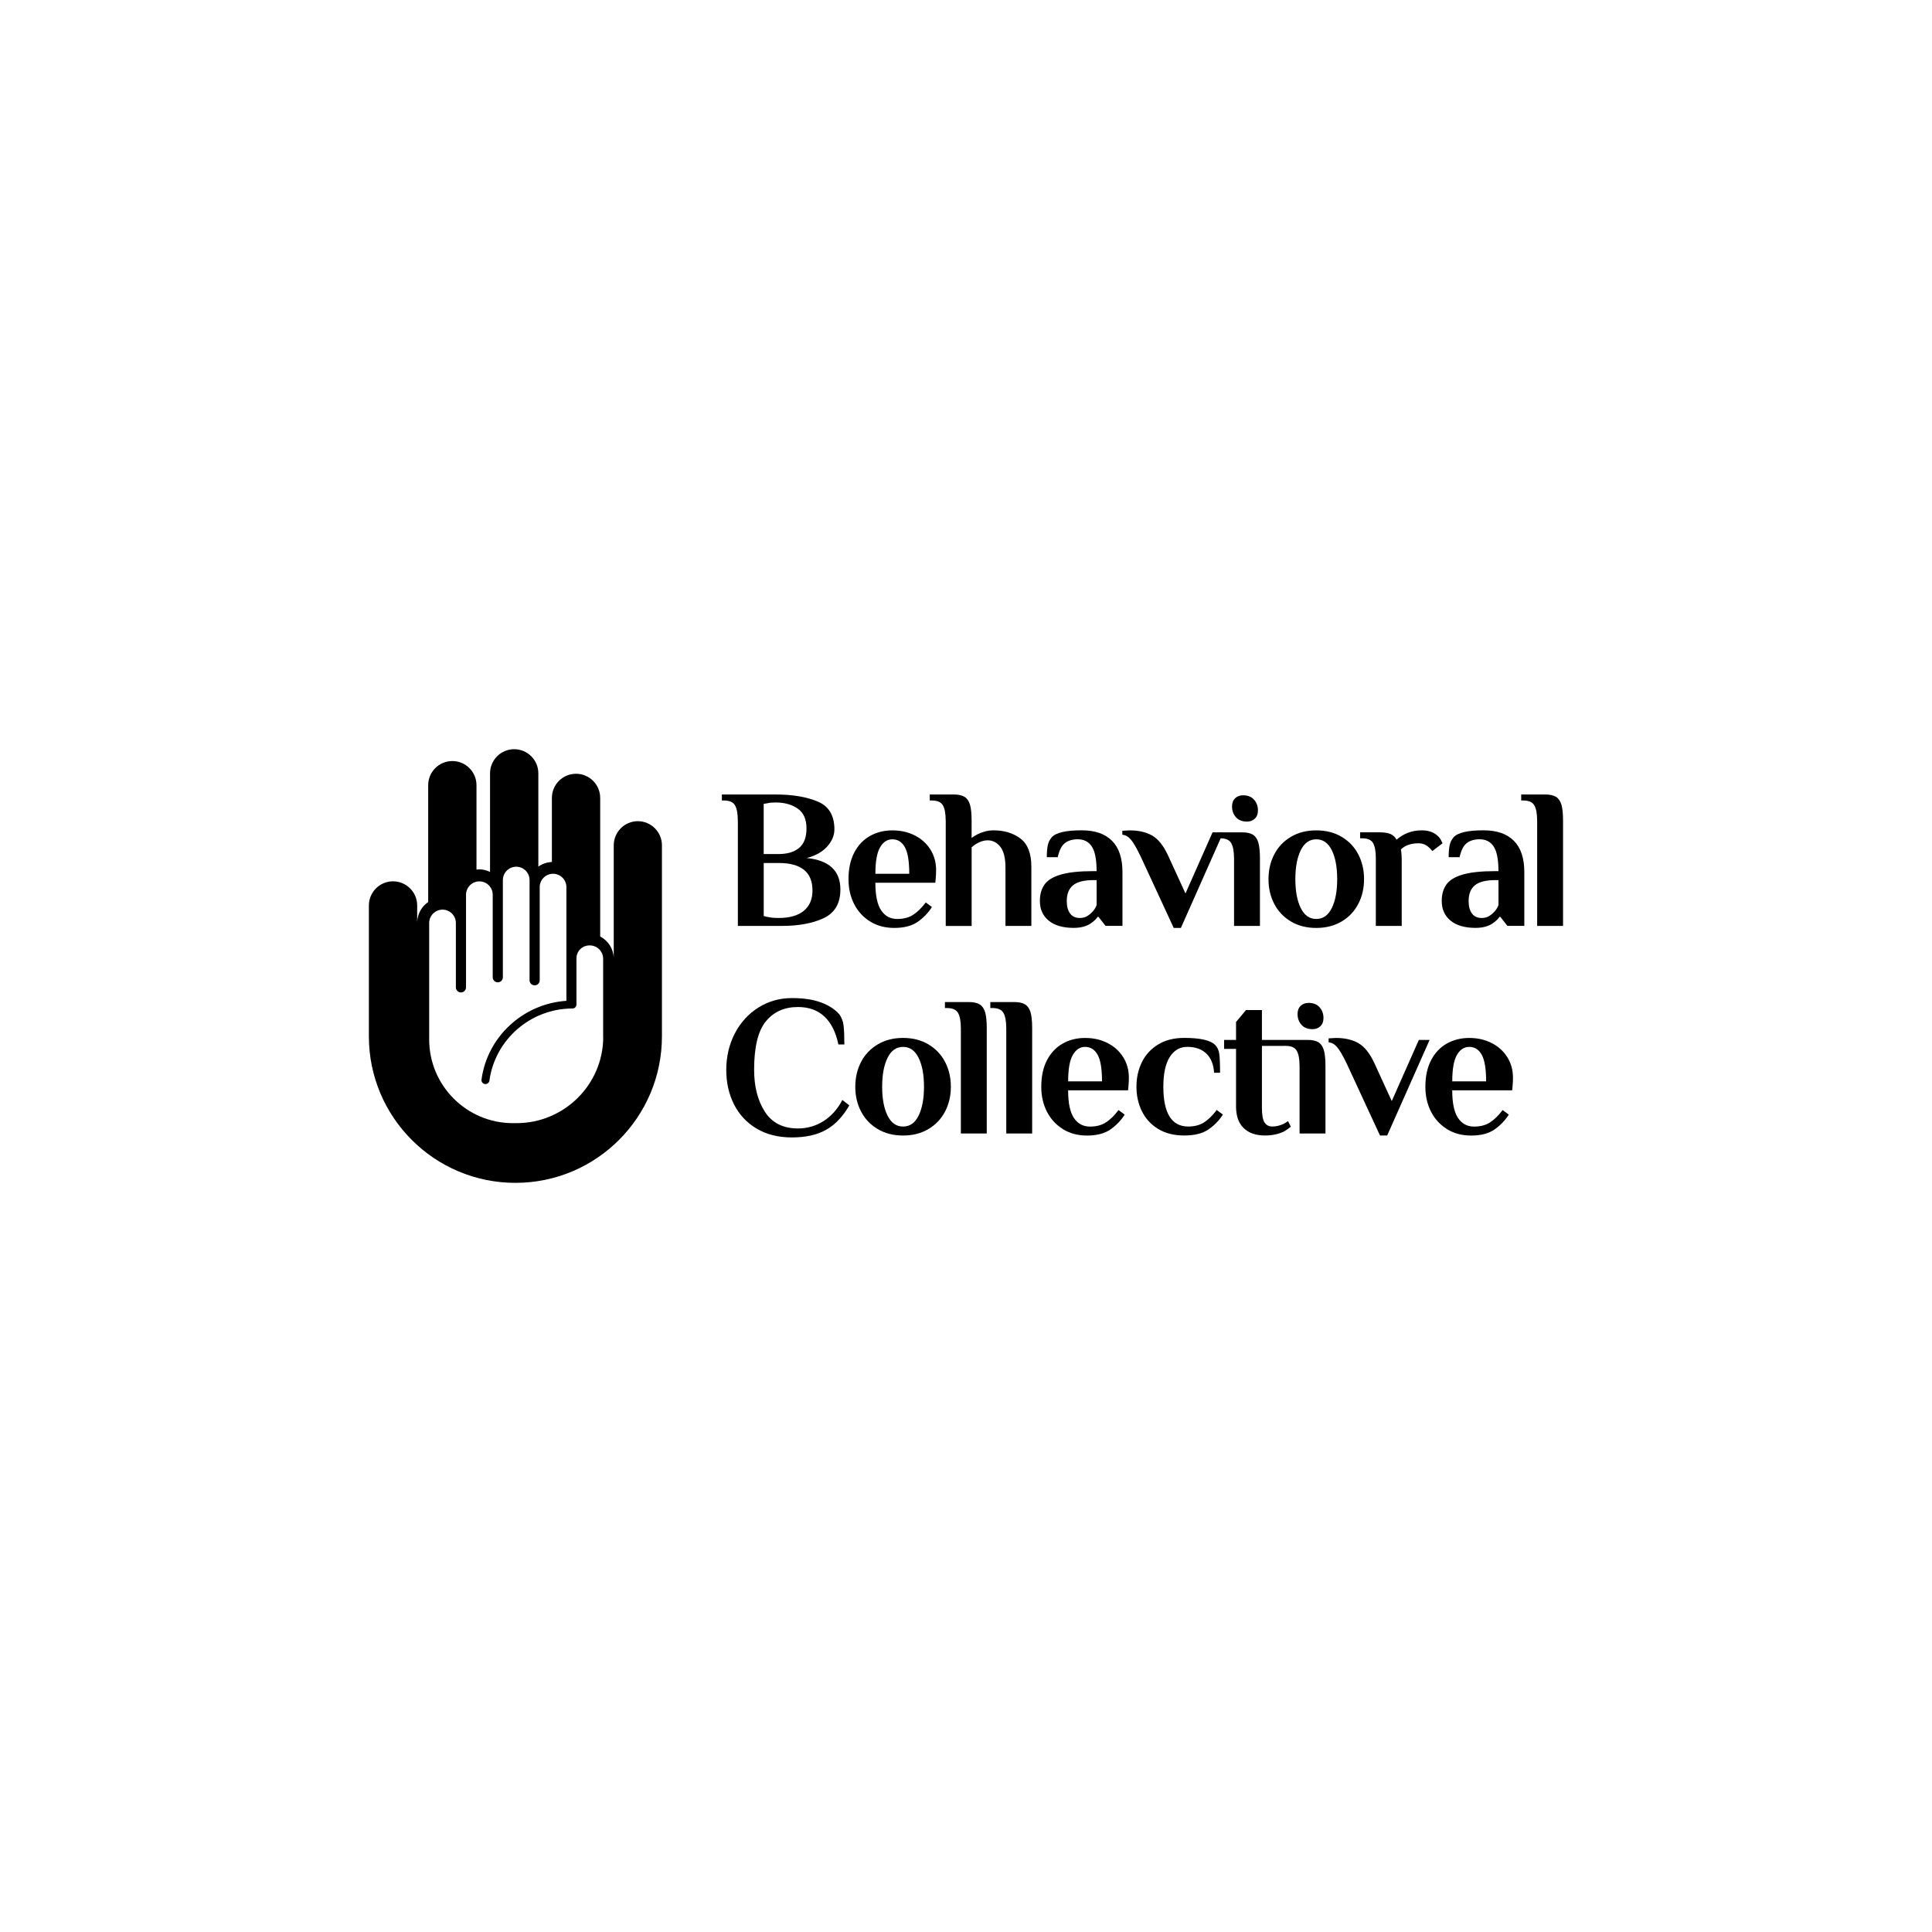 <svg xmlns="http://www.w3.org/2000/svg" id="Layer_1" viewBox="0 0 700 700"><g><path d="m267.32,297.25c0-2.45-.34-4.27-1.01-5.45-.67-1.18-2.02-1.77-4.04-1.77h-.72v-2.17h19.48c6.06,0,11.12.84,15.19,2.53,4.06,1.69,6.1,5.05,6.1,10.1,0,2.21-.88,4.29-2.63,6.24-1.76,1.95-4.22,3.33-7.39,4.15,8.13.82,12.19,4.62,12.19,11.4,0,5-2,8.45-5.99,10.35s-9.09,2.85-15.29,2.85h-15.87v-38.24Zm14.79,12.19c3.13,0,5.59-.73,7.39-2.2,1.8-1.47,2.71-3.83,2.71-7.11s-1.07-5.71-3.21-7.18c-2.14-1.47-4.8-2.2-7.97-2.2-1.3,0-2.31.1-3.03.29l-1.3.22v18.18h5.41Zm0,23.16c3.99,0,7.03-.87,9.13-2.6,2.09-1.73,3.14-4.19,3.14-7.36,0-6.64-4.09-9.96-12.26-9.96h-5.41v19.19c.53.19,1.01.31,1.44.36,1.06.24,2.26.36,3.61.36h.36Z"></path><path d="m315.3,333.9c-2.5-1.54-4.44-3.64-5.81-6.31-1.37-2.67-2.06-5.69-2.06-9.05,0-3.75.69-6.95,2.06-9.6,1.37-2.64,3.26-4.65,5.66-6.02s5.12-2.06,8.15-2.06,5.67.6,8.08,1.8c2.4,1.2,4.3,2.9,5.7,5.09,1.39,2.19,2.09,4.7,2.09,7.54,0,.91-.05,1.95-.15,3.1l-.14,1.44h-21.72c0,4.57.7,7.9,2.09,9.99,1.39,2.09,3.34,3.14,5.85,3.14,2.31,0,4.24-.52,5.81-1.55,1.56-1.03,3.07-2.51,4.51-4.44l2.24,1.66c-1.39,2.17-3.14,3.97-5.23,5.41-2.09,1.44-4.9,2.16-8.41,2.16-3.32,0-6.23-.77-8.73-2.31Zm14.14-17.32c0-4.52-.53-7.73-1.59-9.63-1.06-1.9-2.57-2.85-4.55-2.85-1.83,0-3.31.97-4.44,2.92-1.13,1.95-1.69,5.13-1.69,9.56h12.26Z"></path><path d="m342.64,297.25c0-2.45-.34-4.27-1.01-5.45-.67-1.18-2.02-1.77-4.04-1.77h-.72v-2.17h8.66c1.73,0,3.05.29,3.97.87.91.58,1.56,1.53,1.95,2.85.38,1.32.58,3.21.58,5.66v6.35c.43-.34,1.18-.79,2.24-1.37,1.92-.91,3.82-1.37,5.7-1.37,3.9,0,7.15,1,9.78,2.99,2.62,2,3.93,5.4,3.93,10.21v21.43h-9.38v-21.07c0-3.46-.61-5.99-1.84-7.57-1.23-1.59-2.78-2.38-4.65-2.38-1.3,0-2.67.43-4.11,1.3-.58.34-1.13.75-1.66,1.23v28.5h-9.38v-38.24Z"></path><path d="m379.98,333.57c-2.14-1.75-3.21-4.12-3.21-7.11,0-2.4.56-4.4,1.69-5.99,1.13-1.59,3.11-2.79,5.95-3.61,2.84-.82,6.78-1.23,11.83-1.23h1.08c0-4.18-.58-7.15-1.73-8.91-1.15-1.76-2.86-2.63-5.12-2.63-1.87,0-3.42.46-4.62,1.37-1.2.91-2.07,2.62-2.6,5.12h-3.97c0-1.63.11-3.03.32-4.19.22-1.15.71-2.16,1.48-3.03,1.49-1.68,5.1-2.52,10.82-2.52,4.81,0,8.48,1.26,11,3.79,2.53,2.53,3.79,6.31,3.79,11.36v19.48h-6.13l-2.53-3.25h-.36c-.43.67-1.11,1.35-2.02,2.02-1.63,1.3-3.85,1.95-6.64,1.95-3.9,0-6.91-.88-9.05-2.63Zm13.82-1.59c.72-.41,1.42-.97,2.09-1.7.63-.67,1.11-1.47,1.44-2.38v-9.02h-1.08c-3.42,0-5.89.61-7.43,1.84-1.54,1.23-2.31,3.14-2.31,5.74,0,1.97.41,3.49,1.23,4.55.82,1.06,1.97,1.59,3.46,1.59,1.01,0,1.87-.2,2.6-.61Z"></path><path d="m413.06,309.87c-1.3-2.69-2.41-4.58-3.32-5.66-.91-1.08-1.95-1.67-3.1-1.77v-1.44l2.67-.14c3.22,0,5.93.63,8.12,1.87,2.19,1.25,4.1,3.63,5.74,7.14l6.35,13.85,9.81-22.15h3.9l-15.37,34.63h-2.6l-12.19-26.34Z"></path><path d="m447.11,310.95c0-2.45-.34-4.27-1.01-5.45-.67-1.18-2.02-1.77-4.04-1.77h-.72v-2.16h8.66c1.73,0,3.05.29,3.97.87.91.58,1.56,1.53,1.95,2.85.38,1.32.58,3.21.58,5.66v24.53h-9.38v-24.53Zm.69-14.86c-.94-1.06-1.41-2.36-1.41-3.9,0-1.25.37-2.24,1.12-2.96.75-.72,1.7-1.08,2.85-1.08,1.73,0,3.07.53,4.01,1.59.94,1.06,1.41,2.36,1.41,3.9,0,1.25-.37,2.24-1.12,2.96-.75.72-1.7,1.08-2.85,1.08-1.73,0-3.07-.53-4.01-1.59Z"></path><path d="m467.71,333.86c-2.62-1.56-4.63-3.68-6.02-6.35-1.4-2.67-2.09-5.66-2.09-8.98s.7-6.31,2.09-8.98c1.39-2.67,3.4-4.79,6.02-6.35,2.62-1.56,5.69-2.34,9.2-2.34s6.58.78,9.2,2.34c2.62,1.56,4.63,3.68,6.02,6.35,1.39,2.67,2.09,5.66,2.09,8.98s-.7,6.31-2.09,8.98c-1.39,2.67-3.4,4.79-6.02,6.35-2.62,1.56-5.69,2.35-9.2,2.35s-6.58-.78-9.2-2.35Zm14.83-4.87c1.3-2.64,1.95-6.13,1.95-10.46s-.65-7.82-1.95-10.46c-1.3-2.65-3.18-3.97-5.63-3.97s-4.33,1.32-5.63,3.97-1.95,6.13-1.95,10.46.65,7.82,1.95,10.46c1.3,2.65,3.17,3.97,5.63,3.97s4.33-1.32,5.63-3.97Z"></path><path d="m522.08,304.35c.38.75.58,1.14.58,1.19l-3.68,2.81c-.34-.43-.77-.89-1.3-1.37-1.06-.96-2.29-1.44-3.68-1.44-2.79,0-4.93.75-6.42,2.24l.15,1.08c.09.87.14,1.66.14,2.38v24.24h-9.38v-24.53c0-2.45-.32-4.27-.97-5.45-.65-1.18-1.98-1.77-4-1.77h-.72v-2.16h7.14c1.63,0,2.92.21,3.86.61.94.41,1.67,1.09,2.2,2.06,2.6-2.26,5.63-3.39,9.09-3.39,2.07,0,3.78.48,5.12,1.44.87.63,1.49,1.31,1.88,2.06Z"></path><path d="m525.58,333.57c-2.14-1.75-3.21-4.12-3.21-7.11,0-2.4.56-4.4,1.69-5.99,1.13-1.59,3.11-2.79,5.95-3.61,2.84-.82,6.78-1.23,11.83-1.23h1.08c0-4.18-.58-7.15-1.73-8.91-1.15-1.76-2.86-2.63-5.12-2.63-1.87,0-3.42.46-4.62,1.37-1.2.91-2.07,2.62-2.6,5.12h-3.97c0-1.63.11-3.03.32-4.19.22-1.15.71-2.16,1.48-3.03,1.49-1.68,5.1-2.52,10.82-2.52,4.81,0,8.48,1.26,11,3.79,2.53,2.53,3.79,6.31,3.79,11.36v19.48h-6.13l-2.53-3.25h-.36c-.43.67-1.11,1.35-2.02,2.02-1.63,1.3-3.85,1.95-6.64,1.95-3.9,0-6.91-.88-9.05-2.63Zm13.82-1.59c.72-.41,1.42-.97,2.09-1.7.63-.67,1.11-1.47,1.44-2.38v-9.02h-1.08c-3.42,0-5.89.61-7.43,1.84-1.54,1.23-2.31,3.14-2.31,5.74,0,1.97.41,3.49,1.23,4.55.82,1.06,1.97,1.59,3.46,1.59,1.01,0,1.87-.2,2.6-.61Z"></path><path d="m556.93,297.25c0-2.45-.34-4.27-1.01-5.45-.67-1.18-2.02-1.77-4.04-1.77h-.72v-2.17h8.66c1.73,0,3.05.29,3.97.87.91.58,1.56,1.53,1.95,2.85.38,1.32.58,3.21.58,5.66v38.24h-9.38v-38.24Z"></path><path d="m274.14,408.92c-3.58-2.14-6.31-5.06-8.19-8.77-1.87-3.7-2.81-7.89-2.81-12.55s1.03-9.2,3.1-13.17c2.07-3.97,4.92-7.1,8.55-9.38,3.63-2.28,7.68-3.43,12.16-3.43,4.23,0,7.77.54,10.61,1.62,2.84,1.08,5,2.49,6.49,4.22.86,1.11,1.39,2.48,1.59,4.11.19,1.63.29,3.92.29,6.85h-2.17c-.91-4.42-2.6-7.79-5.05-10.1-2.45-2.31-5.65-3.46-9.6-3.46-4.91,0-8.78,1.73-11.62,5.19-2.84,3.46-4.26,9.31-4.26,17.53,0,6.11,1.3,11.18,3.9,15.22,2.6,4.04,6.59,6.06,11.98,6.06,3.37,0,6.46-.89,9.27-2.67s5.09-4.33,6.82-7.65l2.52,1.95c-2.31,4.04-5.1,6.99-8.37,8.84-3.27,1.85-7.41,2.78-12.41,2.78s-9.22-1.07-12.81-3.21Z"></path><path d="m318,409.07c-2.62-1.56-4.63-3.68-6.02-6.35-1.4-2.67-2.09-5.66-2.09-8.98s.7-6.31,2.09-8.98c1.39-2.67,3.4-4.78,6.02-6.35,2.62-1.56,5.69-2.35,9.2-2.35s6.58.78,9.2,2.35c2.62,1.56,4.63,3.68,6.02,6.35,1.39,2.67,2.09,5.66,2.09,8.98s-.7,6.31-2.09,8.98c-1.39,2.67-3.4,4.79-6.02,6.35-2.62,1.56-5.69,2.35-9.2,2.35s-6.58-.78-9.2-2.35Zm14.83-4.87c1.3-2.65,1.95-6.13,1.95-10.46s-.65-7.82-1.95-10.46c-1.3-2.65-3.18-3.97-5.63-3.97s-4.33,1.32-5.63,3.97c-1.3,2.65-1.95,6.13-1.95,10.46s.65,7.82,1.95,10.46,3.17,3.97,5.63,3.97,4.33-1.32,5.63-3.97Z"></path><path d="m348.13,372.45c0-2.45-.34-4.27-1.01-5.45-.67-1.18-2.02-1.77-4.04-1.77h-.72v-2.17h8.66c1.73,0,3.05.29,3.97.87.91.58,1.56,1.53,1.95,2.85.38,1.32.58,3.21.58,5.66v38.24h-9.38v-38.24Z"></path><path d="m364.58,372.45c0-2.45-.34-4.27-1.01-5.45-.67-1.18-2.02-1.77-4.04-1.77h-.72v-2.17h8.66c1.73,0,3.05.29,3.97.87.91.58,1.56,1.53,1.95,2.85.38,1.32.58,3.21.58,5.66v38.24h-9.38v-38.24Z"></path><path d="m385.14,409.11c-2.5-1.54-4.44-3.65-5.81-6.31-1.37-2.67-2.06-5.69-2.06-9.05,0-3.75.69-6.95,2.06-9.6,1.37-2.64,3.26-4.65,5.66-6.02,2.41-1.37,5.12-2.06,8.15-2.06s5.67.6,8.08,1.81c2.4,1.2,4.3,2.9,5.7,5.09,1.39,2.19,2.09,4.7,2.09,7.54,0,.91-.05,1.95-.15,3.1l-.14,1.44h-21.72c0,4.57.7,7.9,2.09,9.99,1.39,2.09,3.34,3.14,5.85,3.14,2.31,0,4.24-.52,5.81-1.55,1.56-1.03,3.07-2.51,4.51-4.44l2.24,1.66c-1.39,2.16-3.14,3.97-5.23,5.41-2.09,1.44-4.9,2.17-8.41,2.17-3.32,0-6.23-.77-8.73-2.31Zm14.14-17.32c0-4.52-.53-7.73-1.59-9.63-1.06-1.9-2.57-2.85-4.55-2.85-1.83,0-3.31.97-4.44,2.92-1.13,1.95-1.69,5.13-1.69,9.56h12.26Z"></path><path d="m419.62,409.03c-2.6-1.59-4.56-3.72-5.88-6.39s-1.98-5.64-1.98-8.91.66-6.24,1.98-8.91c1.32-2.67,3.28-4.8,5.88-6.39,2.6-1.59,5.75-2.38,9.45-2.38,5.77,0,9.5.84,11.18,2.53.82.82,1.32,1.9,1.51,3.25.19,1.35.29,3.63.29,6.85h-2.16c-.19-3.03-1.13-5.35-2.81-6.96-1.69-1.61-3.99-2.42-6.93-2.42-2.65,0-4.75,1.22-6.31,3.64-1.56,2.43-2.34,6.02-2.34,10.79,0,9.62,3.01,14.43,9.02,14.43,2.31,0,4.25-.52,5.81-1.55,1.56-1.03,3.07-2.51,4.51-4.44l2.24,1.66c-1.39,2.16-3.15,3.97-5.27,5.41s-5.03,2.17-8.73,2.17-6.85-.79-9.45-2.38Z"></path><path d="m450.58,408.71c-1.83-1.8-2.74-4.41-2.74-7.83v-20.85h-4.33v-3.25h4.33v-6.49l3.61-4.33h5.77v10.82h7.94l-.05,2.17h-7.89v22.36c0,2.6.31,4.39.94,5.37.63.99,1.56,1.48,2.82,1.48,1.34,0,2.69-.31,4.04-.94.53-.29,1.08-.62,1.66-1.01l1.01,2.02c-.63.53-1.37,1.06-2.24,1.59-2.02,1.06-4.4,1.59-7.14,1.59-3.32,0-5.89-.9-7.72-2.71Z"></path><path d="m470.85,386.16c0-2.45-.34-4.27-1.01-5.45-.67-1.18-2.02-1.77-4.04-1.77h-.72v-2.16h8.66c1.73,0,3.05.29,3.97.86.91.58,1.56,1.53,1.95,2.85.38,1.32.58,3.21.58,5.66v24.53h-9.38v-24.53Zm.69-14.86c-.94-1.06-1.41-2.36-1.41-3.9,0-1.25.37-2.24,1.12-2.96.75-.72,1.7-1.08,2.85-1.08,1.73,0,3.07.53,4.01,1.59.94,1.06,1.41,2.36,1.41,3.9,0,1.25-.37,2.24-1.12,2.96-.75.72-1.7,1.08-2.85,1.08-1.73,0-3.07-.53-4.01-1.59Z"></path><path d="m487.8,385.08c-1.3-2.69-2.41-4.58-3.32-5.66-.91-1.08-1.95-1.67-3.1-1.77v-1.44l2.67-.14c3.22,0,5.93.63,8.12,1.88,2.19,1.25,4.1,3.63,5.74,7.14l6.35,13.85,9.81-22.15h3.9l-15.37,34.63h-2.6l-12.19-26.34Z"></path><path d="m524.31,409.11c-2.5-1.54-4.44-3.65-5.81-6.31s-2.06-5.69-2.06-9.05c0-3.75.69-6.95,2.06-9.6,1.37-2.64,3.26-4.65,5.66-6.02s5.12-2.06,8.15-2.06,5.67.6,8.08,1.81c2.4,1.2,4.3,2.9,5.7,5.09,1.39,2.19,2.09,4.7,2.09,7.54,0,.91-.05,1.95-.15,3.1l-.14,1.44h-21.72c0,4.57.7,7.9,2.09,9.99,1.39,2.09,3.34,3.14,5.85,3.14,2.31,0,4.24-.52,5.81-1.55,1.56-1.03,3.07-2.51,4.51-4.44l2.24,1.66c-1.39,2.16-3.14,3.97-5.23,5.41-2.09,1.44-4.9,2.17-8.41,2.17-3.32,0-6.23-.77-8.73-2.31Zm14.14-17.32c0-4.52-.53-7.73-1.59-9.63-1.06-1.9-2.57-2.85-4.55-2.85-1.83,0-3.31.97-4.44,2.92-1.13,1.95-1.69,5.13-1.69,9.56h12.26Z"></path></g><path d="m231.12,297.53c-4.83,0-8.75,3.92-8.75,8.75v40.78c-.13-3.38-2.09-6.27-4.91-7.76v-50.2c0-4.83-3.92-8.75-8.75-8.75s-8.75,3.92-8.75,8.75v23.21c-1.82.09-3.51.68-4.91,1.68v-33.79c0-4.83-3.92-8.75-8.75-8.75s-8.75,3.92-8.75,8.75v35.71c-1.19-.56-2.48-.93-3.87-.93-.36,0-.69.07-1.04.1v-30.59c0-4.83-3.92-8.75-8.75-8.75s-8.75,3.92-8.75,8.75v42.33c-2.33,1.6-3.87,4.24-3.99,7.25v-6c0-4.83-3.92-8.75-8.75-8.75s-8.75,3.92-8.75,8.75v47.41c0,29.32,23.77,53.09,53.09,53.09s53.09-23.77,53.09-53.09v-69.2c0-4.83-3.92-8.75-8.75-8.75Zm-12.56,78.14c0,17.24-14.1,31.27-31.43,31.27h-1.31c-16.72,0-30.32-13.61-30.32-30.32v-42.2c0-2.66,2.17-4.84,4.83-4.84s4.84,2.17,4.84,4.84v23.32c0,1.02.82,1.84,1.84,1.84s1.84-.82,1.84-1.84v-33.57c0-2.66,2.17-4.83,4.84-4.83s4.83,2.17,4.83,4.83v29.91c0,1.01.82,1.84,1.84,1.84s1.84-.82,1.84-1.84v-35.22c0-2.66,2.17-4.83,4.84-4.83s4.83,2.17,4.83,4.83v36.31c0,1.02.82,1.84,1.84,1.84s1.84-.82,1.84-1.84v-33.75c0-2.66,2.17-4.84,4.83-4.84s4.84,2.17,4.84,4.84v41.2c-15.62,1.03-28.66,12.94-30.76,28.53-.1.79.45,1.52,1.24,1.63.07,0,.13,0,.19,0,.72,0,1.34-.53,1.44-1.25,2.01-14.89,14.94-26.13,30.08-26.13.8,0,1.45-.64,1.45-1.45v-16.73c0-2.58,2.11-4.68,4.7-4.68h.13c2.66,0,4.84,2.17,4.84,4.84v28.26Z"></path></svg>